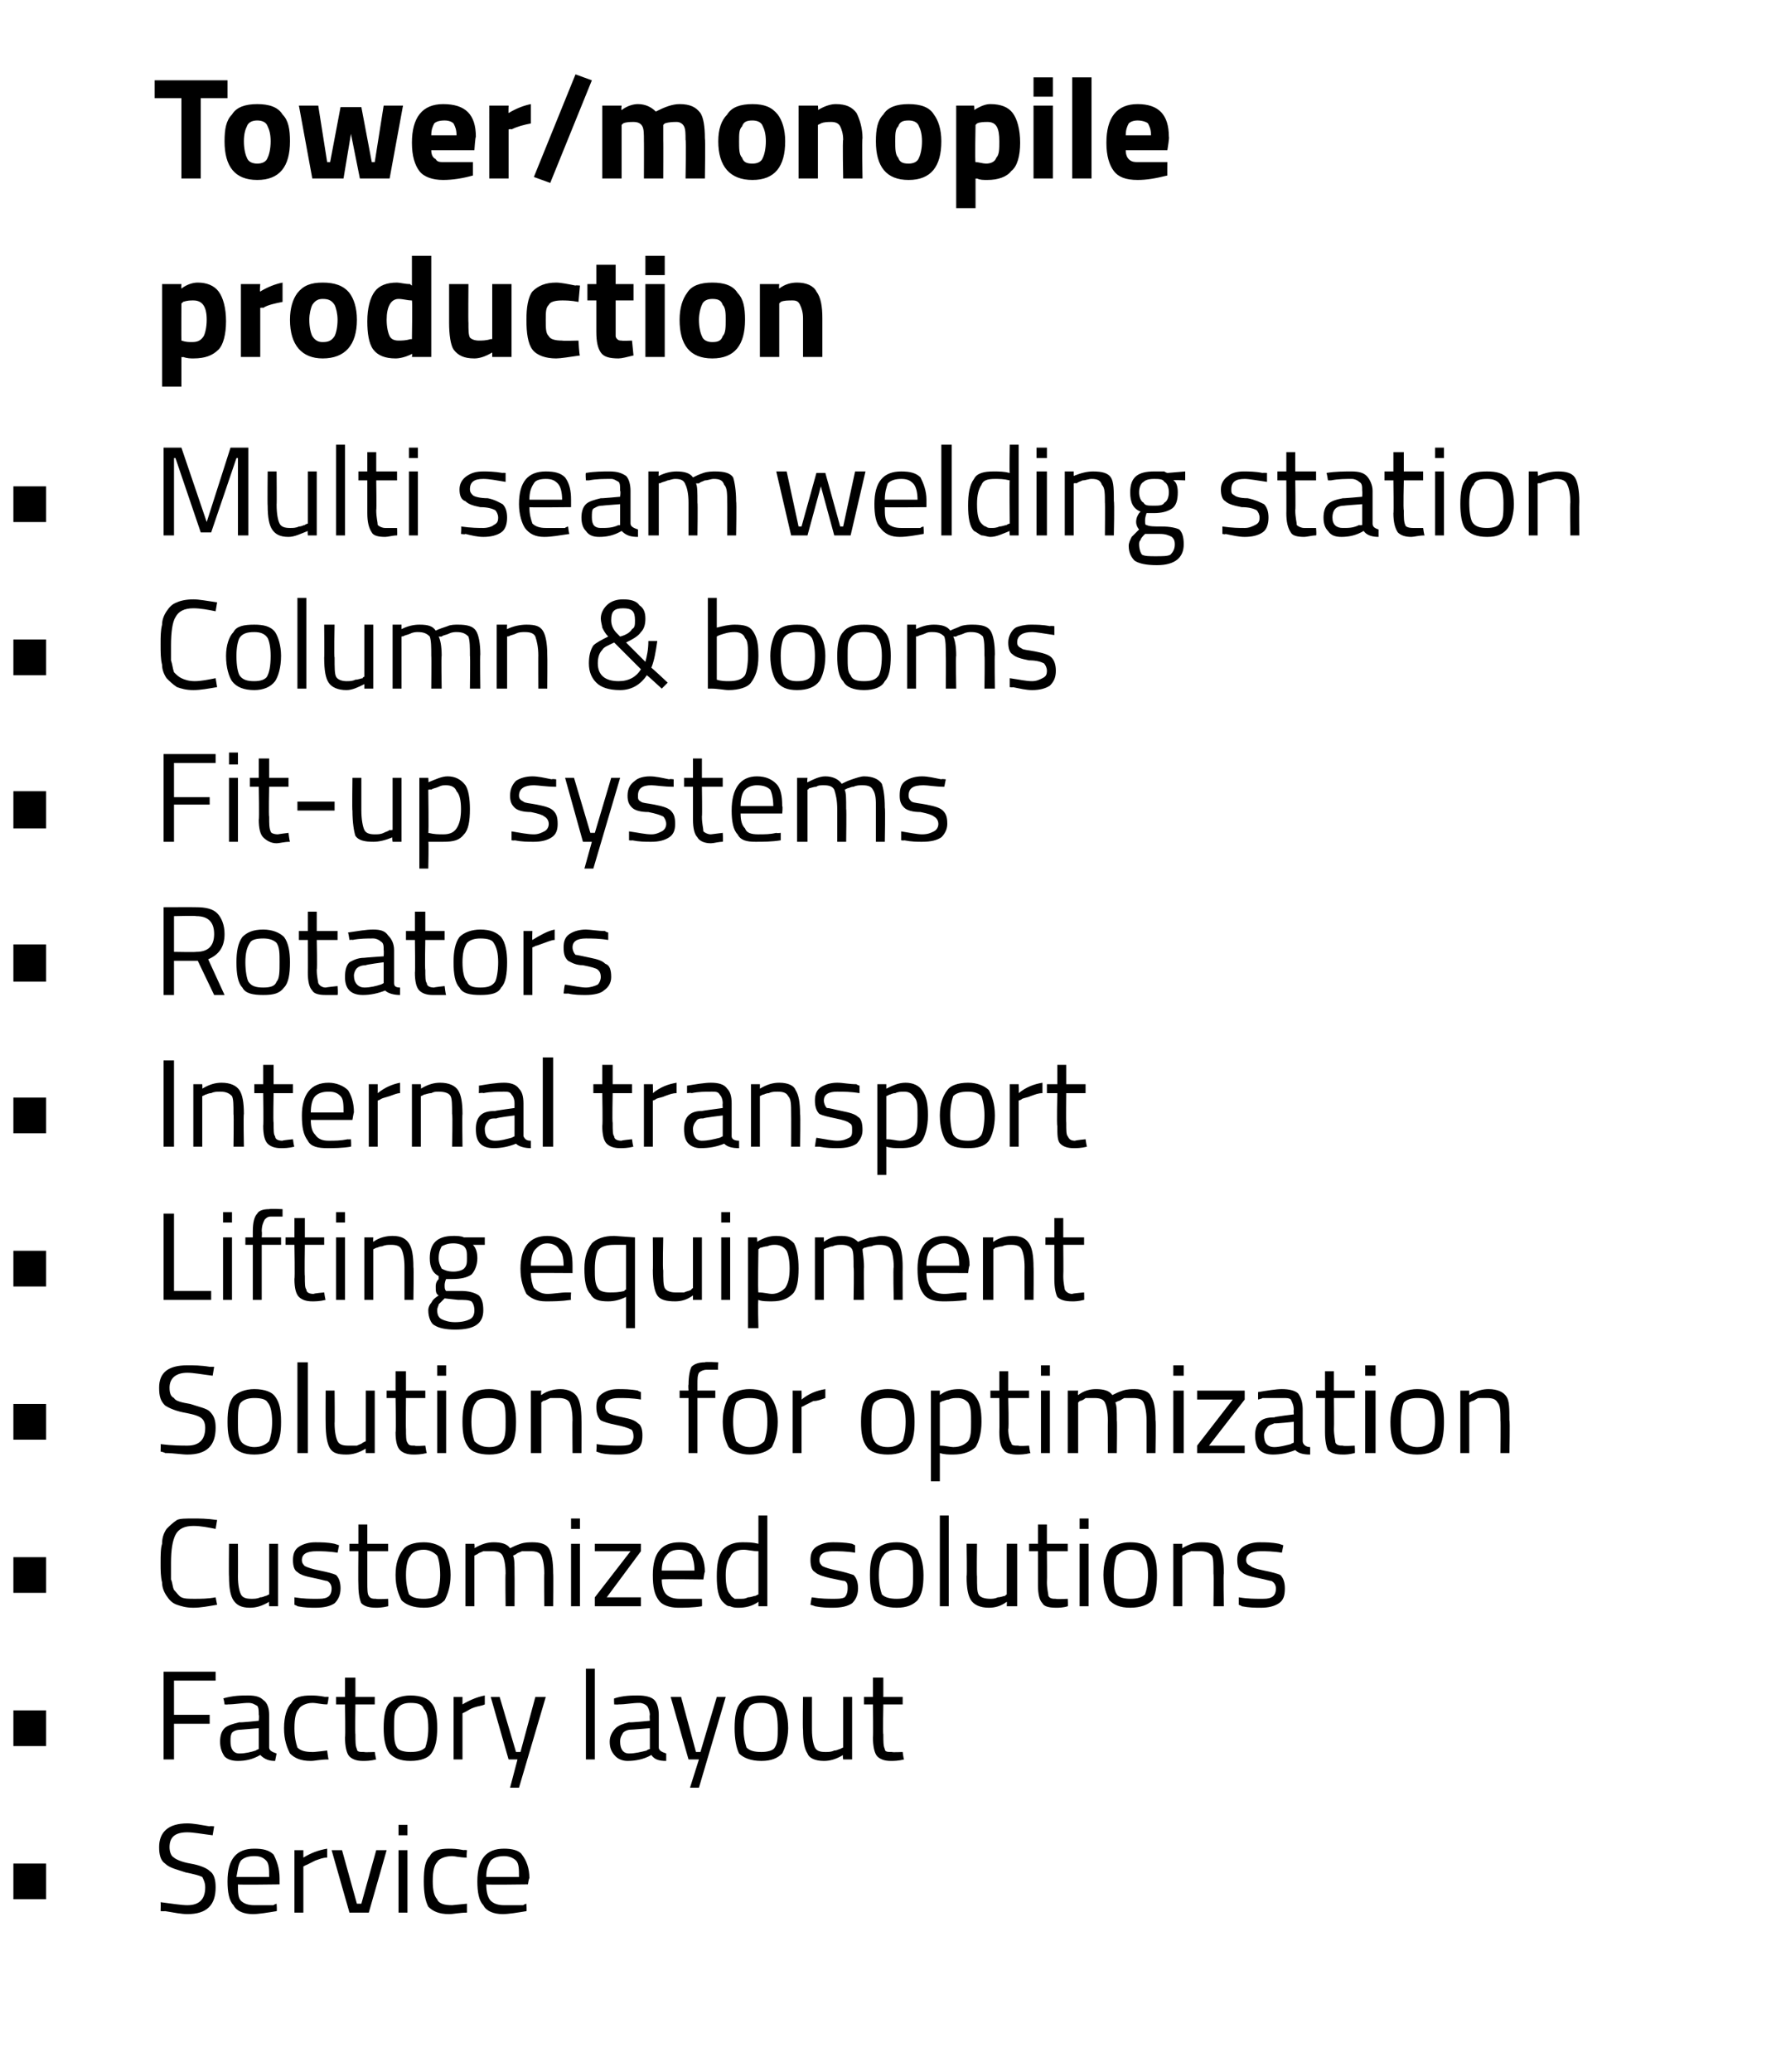 <?xml version="1.0" standalone="no"?><!DOCTYPE svg PUBLIC "-//W3C//DTD SVG 1.1//EN" "http://www.w3.org/Graphics/SVG/1.1/DTD/svg11.dtd"><svg xmlns="http://www.w3.org/2000/svg" version="1.1" width="120.1px" height="139.3px" viewBox="0 -1 120.1 139.3" style="top:-1px"><desc>Tower/monopile production Multi seam welding station Column &amp; booms Fit up systems Rotators Internal transport Lifti...</desc><defs/><g id="Polygon31882"><path d="m.9 126.7v-2.4h2.2v2.4H.9zm13.4-4.3c-.8-.1-1.3-.2-1.7-.2c-.8 0-1.2.3-1.2 1c0 .3.1.6.3.7c.1.1.5.3 1.1.4c.6.1 1.1.3 1.3.5c.3.2.4.6.4 1.1c0 1.2-.6 1.8-1.9 1.8c-.4 0-.9-.1-1.5-.2c-.04.02-.3 0-.3 0c0 0 .02-.56 0-.6c.8.1 1.4.2 1.8.2c.8 0 1.2-.4 1.2-1.2c0-.3-.1-.5-.2-.7c-.2-.1-.6-.2-1.1-.3c-.6-.2-1.1-.3-1.4-.6c-.3-.2-.4-.6-.4-1.1c0-1 .6-1.6 1.9-1.6c.4 0 .9.1 1.5.2c-.03-.04.3 0 .3 0l-.1.6s0-.05 0 0zm4.1 4.7c-.02-.03.2-.1.2-.1c0 0 .04.54 0 .5c-.6.1-1.2.2-1.6.2c-.6 0-1.1-.2-1.3-.6c-.3-.3-.4-.9-.4-1.6c0-1.5.6-2.2 1.8-2.2c.6 0 1 .1 1.3.4c.2.4.4.9.4 1.6v.4s-2.85.04-2.8 0c0 .5 0 .9.2 1.1c.2.2.5.3.9.3h1.3zm-.3-1.9c0-.5 0-.9-.2-1.1c-.2-.2-.4-.3-.8-.3c-.4 0-.7.1-.9.3c-.2.3-.2.6-.3 1.1h2.2zm1.7 2.4v-4.2h.6v.5c.5-.3 1-.5 1.6-.6v.6c-.3 0-.5.1-.8.2l-.6.3c.02-.03-.2.1-.2.1v3.1h-.6zm2.5-4.2h.7l1 3.6h.3l1-3.6h.7l-1.2 4.2h-1.3l-1.2-4.2zm4.5 4.2v-4.2h.6v4.2h-.6zm0-5.2v-.7h.6v.7h-.6zm3.4.9c.2 0 .5 0 1 .1c-.03-.03.2 0 .2 0c0 0-.05.51 0 .5c-.5 0-.8-.1-1-.1c-.5 0-.9.2-1 .4c-.2.2-.3.6-.3 1.3c0 .6.1 1 .3 1.2c.1.3.5.4 1 .4l1-.1v.6c-.5 0-.9.1-1.2.1c-.7 0-1.1-.2-1.4-.5c-.2-.4-.3-.9-.3-1.7c0-.9.1-1.4.4-1.7c.2-.4.7-.5 1.3-.5zm5 3.8c-.04-.03.2-.1.2-.1c0 0 .03.54 0 .5c-.6.1-1.2.2-1.6.2c-.6 0-1.1-.2-1.3-.6c-.3-.3-.4-.9-.4-1.6c0-1.5.6-2.2 1.8-2.2c.5 0 1 .1 1.2.4c.3.4.5.9.5 1.6c-.03-.05-.1.4-.1.4c0 0-2.76.04-2.8 0c0 .5.1.9.3 1.1c.2.2.5.3.9.3h1.3zm-.3-1.9c0-.5 0-.9-.2-1.1c-.2-.2-.5-.3-.8-.3c-.4 0-.7.1-.9.3c-.2.3-.3.6-.3 1.1h2.2z" stroke="none" fill="#000"/></g><g id="Polygon31881"><path d="m.9 116.4V114h2.2v2.4H.9zm10.1.9v-5.9h3.5v.6h-2.8v2.3h2.4v.6h-2.4v2.4h-.7zm7.1-3v2.2c0 .2.2.3.5.4l-.1.5c-.4 0-.7-.1-1-.4c-.5.3-1 .4-1.5.4c-.4 0-.7-.1-.9-.3c-.2-.3-.3-.6-.3-1c0-.4.1-.7.3-.9c.2-.2.6-.3 1-.4c.01.04 1.3-.1 1.3-.1c0 0 .04-.36 0-.4c0-.2 0-.5-.1-.6c-.2-.1-.3-.2-.6-.2c-.4 0-.9.1-1.4.1c.04.02-.2 0-.2 0c0 0-.05-.43-.1-.4c.7-.2 1.2-.2 1.7-.2c.5 0 .8.1 1 .3c.3.2.4.6.4 1zm-2.6 1.8c0 .5.2.8.6.8c.4 0 .8-.1 1.1-.2c.04-.04.2-.1.2-.1v-1.4l-1.2.1c-.3 0-.5.1-.6.2c-.1.2-.1.3-.1.6zm5.4-3.1c.2 0 .5 0 1 .1c-.04-.02.2 0 .2 0c0 0-.06.52-.1.5c-.4 0-.7-.1-1-.1c-.4 0-.8.2-.9.4c-.2.2-.3.6-.3 1.3c0 .6.1 1 .2 1.3c.2.2.5.3 1 .3c.05.02 1-.1 1-.1c0 0 .07.57.1.6c-.6 0-.9.1-1.2.1c-.7 0-1.1-.2-1.4-.5c-.2-.4-.4-.9-.4-1.7c0-.8.2-1.4.5-1.7c.2-.4.7-.5 1.3-.5zm4.3.6h-1.3s-.03 2.04 0 2c0 .5 0 .8.1 1c0 .2.2.2.5.2c-.02.03.7 0 .7 0c0 0 .08.5.1.5c-.4.1-.7.1-.9.1c-.4 0-.7-.1-.9-.3c-.2-.2-.3-.7-.3-1.3c.04.04 0-2.2 0-2.2h-.6v-.5h.6v-1.3h.7v1.3h1.3v.5zm.6 1.6c0-.8.1-1.4.4-1.7c.3-.3.8-.5 1.4-.5c.7 0 1.2.2 1.4.5c.3.3.4.9.4 1.7c0 .7-.1 1.3-.4 1.7c-.2.3-.7.5-1.4.5c-.7 0-1.1-.2-1.4-.5c-.3-.4-.4-1-.4-1.7zm.7 0c0 .6 0 1 .2 1.3c.1.2.5.3.9.3c.5 0 .8-.1 1-.3c.1-.3.2-.7.2-1.3c0-.7-.1-1.1-.3-1.3c-.1-.3-.4-.4-.9-.4c-.4 0-.7.1-.9.4c-.2.2-.2.6-.2 1.3zm4 2.1v-4.2h.6v.5c.5-.3 1-.5 1.5-.6v.6c-.2.1-.4.1-.7.2c-.3.1-.4.2-.6.3l-.2.1v3.1h-.6zm2.5-4.2h.6l1.1 3.7h.3l1-3.7h.7l-1.8 6.1h-.6l.5-1.9h-.6l-1.2-4.2zm6.4 4.2v-6.1h.6v6.1h-.6zm4.9-3v2.2c0 .2.2.3.5.4v.5c-.5 0-.8-.1-1-.4c-.5.3-1.1.4-1.6.4c-.3 0-.6-.1-.8-.3c-.3-.3-.4-.6-.4-1c0-.4.2-.7.4-.9c.2-.2.5-.3.9-.4c.04.04 1.4-.1 1.4-.1c0 0-.03-.36 0-.4c0-.2-.1-.5-.2-.6c-.1-.1-.3-.2-.5-.2c-.5 0-.9.1-1.4.1c-.03.02-.3 0-.3 0c0 0-.02-.43 0-.4c.6-.2 1.2-.2 1.6-.2c.5 0 .9.1 1.1.3c.2.2.3.6.3 1zm-2.6 1.8c0 .5.2.8.6.8c.4 0 .8-.1 1.2-.2c-.02-.04.2-.1.2-.1v-1.4s-1.28.11-1.3.1c-.2 0-.4.1-.5.2c-.1.2-.2.3-.2.6zm3.4-3h.7l1 3.7h.3l1.1-3.7h.6l-1.8 6.1h-.6l.6-1.9h-.7l-1.2-4.2zm4.3 2.1c0-.8.1-1.4.4-1.7c.2-.3.7-.5 1.4-.5c.6 0 1.1.2 1.4.5c.2.3.4.9.4 1.7c0 .7-.2 1.3-.4 1.7c-.3.3-.7.5-1.4.5c-.7 0-1.2-.2-1.5-.5c-.2-.4-.3-1-.3-1.7zm.6 0c0 .6.1 1 .2 1.3c.2.2.5.3 1 .3c.4 0 .8-.1.9-.3c.2-.3.2-.7.2-1.3c0-.7-.1-1.1-.2-1.3c-.2-.3-.5-.4-.9-.4c-.5 0-.8.1-.9.4c-.2.2-.3.6-.3 1.3zm6.7-2.1h.6v4.2h-.6s-.05-.3 0-.3c-.5.3-.9.4-1.3.4c-.6 0-1-.2-1.1-.5c-.2-.3-.3-.8-.3-1.6c-.03-.02 0-2.2 0-2.2h.6v2.2c0 .6.1 1 .2 1.2c.1.2.3.3.7.3c.2 0 .4 0 .6-.1c.2 0 .3-.1.4-.1c0-.02.2-.1.2-.1v-3.4zm4 .5h-1.3s-.04 2.04 0 2c0 .5 0 .8.1 1c0 .2.2.2.5.2c-.03.03.7 0 .7 0c0 0 .06.5.1.5c-.4.1-.7.1-.9.1c-.4 0-.7-.1-.9-.3c-.2-.2-.3-.7-.3-1.3c.03.04 0-2.2 0-2.2h-.6v-.5h.6v-1.3h.7v1.3h1.3v.5z" stroke="none" fill="#000"/></g><g id="Polygon31880"><path d="m.9 106.1v-2.4h2.2v2.4H.9zm13.7.8c-.6.1-1.1.2-1.6.2c-.5 0-.8-.1-1.1-.2c-.3-.1-.5-.3-.7-.6c-.2-.3-.3-.6-.3-.9c-.1-.4-.1-.8-.1-1.3c0-.5 0-1 .1-1.3c0-.4.1-.7.3-1c.2-.2.4-.4.7-.6c.2-.1.6-.1 1.1-.1c.4 0 .9 0 1.6.1l-.1.6c-.5-.1-1-.2-1.5-.2c-.6 0-1 .2-1.2.6c-.2.4-.3 1-.3 1.9v1.1c.1.2.1.5.2.7c.2.2.3.4.5.5c.2.1.5.1.9.1c.4 0 .9 0 1.4-.1l.1.5zm3.5-4.1h.6v4.2h-.6s-.03-.29 0-.3c-.5.3-.9.4-1.3.4c-.6 0-.9-.2-1.1-.5c-.2-.3-.3-.8-.3-1.6c-.02-.01 0-2.2 0-2.2h.6s.01 2.18 0 2.2c0 .6.1 1 .2 1.2c.1.2.3.3.7.3c.2 0 .4 0 .6-.1c.2 0 .3-.1.4-.1l.2-.1v-3.4zm4.6.6c-.6-.1-1.1-.1-1.4-.1c-.7 0-1 .2-1 .6c0 .2.1.3.2.4c.2.1.5.2 1 .3c.5.1.9.2 1.1.3c.2.2.3.5.3.9c0 .5-.2.8-.4 1c-.3.2-.7.3-1.3.3c-.3 0-.7 0-1.2-.1c.01-.02-.2-.1-.2-.1v-.5c.6.1 1.1.1 1.4.1c.4 0 .6 0 .8-.1c.2-.1.3-.3.3-.6c0-.2-.1-.4-.3-.5c-.1 0-.4-.1-.9-.2c-.5-.1-.9-.2-1.1-.4c-.2-.1-.3-.4-.3-.8c0-.4.1-.7.4-.9c.3-.2.7-.3 1.1-.3c.4 0 .8 0 1.3.1l.3.1l-.1.5s.03-.01 0 0zm3.4-.1h-1.4v2.1c0 .4 0 .8.1.9c.1.2.3.2.5.2c.02.04.8 0 .8 0c0 0 .02.51 0 .5c-.4.1-.7.1-.8.1c-.5 0-.8-.1-1-.3c-.1-.2-.2-.6-.2-1.2c-.02-.05 0-2.3 0-2.3h-.6v-.5h.6v-1.3h.6v1.3h1.4v.5zm.5 1.6c0-.8.2-1.3.5-1.7c.2-.3.7-.5 1.4-.5c.6 0 1.1.2 1.4.5c.2.4.4.9.4 1.7c0 .8-.2 1.3-.4 1.7c-.3.3-.7.5-1.4.5c-.7 0-1.2-.2-1.5-.5c-.2-.4-.4-.9-.4-1.7zm.7 0c0 .6.1 1 .2 1.3c.2.2.5.3 1 .3c.4 0 .8-.1.9-.3c.1-.3.2-.7.2-1.3c0-.6-.1-1.1-.2-1.3c-.2-.2-.5-.4-.9-.4c-.5 0-.8.2-.9.4c-.2.2-.3.7-.3 1.3zm4.6 2.1h-.6v-4.2h.6s.04.27 0 .3c.5-.3.9-.4 1.3-.4c.5 0 .9.1 1.1.4c.2-.1.4-.2.7-.3c.3-.1.6-.1.8-.1c.5 0 .9.1 1.1.4c.2.3.3.9.3 1.7c.02-.03 0 2.2 0 2.2h-.6s-.02-2.21 0-2.2c0-.6-.1-1-.2-1.2c-.1-.2-.3-.3-.7-.3h-.6c-.2.1-.3.1-.4.2l-.2.1c.1.2.1.6.1 1.2c.01.01 0 2.2 0 2.2h-.6s-.03-2.17 0-2.2c0-.6-.1-1-.2-1.2c-.1-.2-.3-.3-.7-.3h-.6c-.2.1-.3.1-.4.2c-.01-.01-.2.1-.2.1v3.4zm6.5 0v-4.2h.6v4.2h-.6zm0-5.2v-.7h.6v.7h-.6zm1.6 1.5v-.5h3.1v.5l-2.3 3.1h2.3v.6H40v-.6l2.4-3.1H40zm7 3.2h.2s.02.46 0 .5c-.6.1-1.2.1-1.6.1c-.6 0-1.1-.2-1.3-.5c-.3-.4-.4-.9-.4-1.7c0-1.5.6-2.2 1.8-2.2c.5 0 1 .1 1.2.5c.3.3.5.8.5 1.5c-.03-.03-.1.5-.1.5c0 0-2.76-.04-2.8 0c0 .4.1.8.3 1c.2.2.5.3.9.3h1.3zm-.3-1.9c0-.5-.1-.8-.2-1.1c-.2-.2-.5-.3-.8-.3c-.4 0-.7.1-.9.4c-.2.2-.3.6-.3 1h2.2zm4.9-3.7v6.1h-.6v-.3c-.4.3-.9.4-1.3.4c-.2 0-.4 0-.6-.1c-.2 0-.3-.1-.5-.3c-.3-.3-.4-.9-.4-1.7c0-.8.1-1.4.4-1.8c.3-.3.7-.5 1.3-.5c.4 0 .7 0 1.1.1v-1.9h.6zm-2.5 5.3c.1.2.2.2.3.3h.4c.2 0 .3 0 .5-.1c.2 0 .4-.1.5-.1l.2-.1v-2.9c-.4 0-.7-.1-1-.1c-.5 0-.8.2-.9.5c-.2.2-.3.7-.3 1.2c0 .7.1 1.1.3 1.3zm8.4-2.8c-.6-.1-1.1-.1-1.5-.1c-.6 0-.9.2-.9.6c0 .2.1.3.2.4c.2.1.5.2 1 .3c.5.1.8.2 1.1.3c.2.2.3.5.3.9c0 .5-.2.8-.4 1c-.3.2-.7.3-1.3.3c-.3 0-.7 0-1.2-.1c-.01-.02-.3-.1-.3-.1c0 0 .07-.52.1-.5c.6.1 1.1.1 1.4.1c.4 0 .6 0 .8-.1c.1-.1.2-.3.2-.6c0-.2 0-.4-.2-.5c-.1 0-.5-.1-1-.2c-.4-.1-.8-.2-1-.4c-.2-.1-.3-.4-.3-.8c0-.4.1-.7.4-.9c.3-.2.7-.3 1.1-.3c.3 0 .8 0 1.3.1l.2.1v.5s.02-.01 0 0zm1 1.5c0-.8.1-1.3.4-1.7c.3-.3.7-.5 1.4-.5c.6 0 1.1.2 1.4.5c.2.4.4.9.4 1.7c0 .8-.1 1.3-.4 1.7c-.3.3-.7.5-1.4.5c-.7 0-1.2-.2-1.5-.5c-.2-.4-.3-.9-.3-1.7zm.6 0c0 .6.1 1 .2 1.3c.2.2.5.3 1 .3c.5 0 .8-.1.9-.3c.2-.3.2-.7.2-1.3c0-.6 0-1.1-.2-1.3c-.2-.2-.5-.4-.9-.4c-.5 0-.8.2-.9.4c-.2.2-.3.7-.3 1.3zm4.1 2.1v-6.1h.6v6.1h-.6zm4.5-4.2h.7v4.2h-.7s.02-.29 0-.3c-.4.3-.8.4-1.2.4c-.6 0-1-.2-1.2-.5c-.2-.3-.3-.8-.3-1.6c.04-.01 0-2.2 0-2.2h.7s-.03 2.18 0 2.2c0 .6 0 1 .1 1.2c.1.2.4.3.8.3c.1 0 .3 0 .5-.1c.2 0 .4-.1.5-.1c-.03-.01.1-.1.1-.1v-3.4zm4.1.5h-1.4s.02 2.05 0 2.1c0 .4.1.8.1.9c.1.2.3.2.5.2c.03.04.8 0 .8 0c0 0 .03.51 0 .5c-.3.1-.6.1-.8.1c-.5 0-.8-.1-.9-.3c-.2-.2-.3-.6-.3-1.2v-2.3h-.6v-.5h.6v-1.3h.6v1.3h1.4v.5zm.8 3.7v-4.2h.6v4.2h-.6zm0-5.2v-.7h.6v.7h-.6zm1.6 3.1c0-.8.2-1.3.4-1.7c.3-.3.8-.5 1.4-.5c.7 0 1.2.2 1.4.5c.3.4.4.9.4 1.7c0 .8-.1 1.3-.3 1.7c-.3.3-.8.5-1.5.5c-.7 0-1.1-.2-1.4-.5c-.2-.4-.4-.9-.4-1.7zm.7 0c0 .6 0 1 .2 1.3c.1.2.5.3.9.3c.5 0 .8-.1 1-.3c.1-.3.2-.7.2-1.3c0-.6-.1-1.1-.3-1.3c-.1-.2-.4-.4-.9-.4c-.4 0-.7.2-.9.4c-.1.2-.2.7-.2 1.3zm4.6 2.1h-.6v-4.2h.6v.3c.5-.3.9-.4 1.3-.4c.6 0 1 .1 1.2.4c.2.4.3.9.3 1.7c-.05-.03 0 2.2 0 2.2h-.7s.03-2.21 0-2.2c0-.6 0-1-.1-1.2c-.2-.2-.4-.3-.8-.3h-.6c-.2.1-.3.1-.4.2c-.02-.01-.2.1-.2.1v3.4zm6.7-3.6c-.6-.1-1.1-.1-1.4-.1c-.7 0-1 .2-1 .6c0 .2.1.3.3.4c.1.1.4.2.9.3c.5.1.9.2 1.1.3c.2.2.3.5.3.9c0 .5-.1.8-.4 1c-.3.2-.7.3-1.2.3c-.4 0-.8 0-1.3-.1c.02-.02-.2-.1-.2-.1v-.5c.6.1 1.1.1 1.5.1c.3 0 .5 0 .7-.1c.2-.1.3-.3.3-.6c0-.2-.1-.4-.3-.5c-.1 0-.4-.1-.9-.2c-.5-.1-.9-.2-1.1-.4c-.2-.1-.3-.4-.3-.8c0-.4.1-.7.4-.9c.3-.2.7-.3 1.1-.3c.4 0 .8 0 1.3.1l.3.1l-.1.5s.04-.01 0 0z" stroke="none" fill="#000"/></g><g id="Polygon31879"><path d="m.9 95.8v-2.4h2.2v2.4H.9zm13.4-4.3c-.8-.1-1.3-.2-1.7-.2c-.8 0-1.2.4-1.2 1c0 .4.1.6.3.7c.1.2.5.3 1.1.4c.6.2 1.1.3 1.3.5c.3.3.4.6.4 1.1c0 1.2-.6 1.8-1.9 1.8c-.4 0-.9-.1-1.5-.1c-.04-.05-.3-.1-.3-.1c0 0 .02-.53 0-.5c.8.1 1.4.1 1.8.1c.8 0 1.2-.4 1.2-1.2c0-.3-.1-.5-.2-.6c-.2-.2-.6-.3-1.1-.4c-.6-.1-1.1-.3-1.4-.5c-.3-.3-.4-.6-.4-1.2c0-1 .6-1.5 1.9-1.5c.4 0 .9 0 1.5.1h.3l-.1.6s0-.02 0 0zm1 3.1c0-.8.1-1.3.4-1.7c.3-.3.8-.5 1.4-.5c.7 0 1.2.2 1.4.5c.3.4.4.9.4 1.7c0 .8-.1 1.3-.4 1.7c-.2.3-.7.5-1.4.5c-.7 0-1.1-.2-1.4-.5c-.3-.4-.4-.9-.4-1.7zm.7 0c0 .6 0 1 .2 1.3c.1.2.5.4.9.4c.5 0 .8-.2 1-.4c.1-.3.2-.7.2-1.3c0-.6-.1-1.1-.3-1.3c-.1-.2-.4-.3-.9-.3c-.4 0-.7.1-.9.3c-.2.2-.2.7-.2 1.3zm4 2.1v-6.1h.7v6.1h-.7zm4.6-4.2h.6v4.2h-.6s-.03-.27 0-.3c-.5.3-.9.4-1.3.4c-.6 0-.9-.1-1.1-.4c-.2-.3-.3-.9-.3-1.7c-.01 0 0-2.2 0-2.2h.6s.02 2.19 0 2.2c0 .6.1 1 .2 1.2c.1.2.3.3.7.3h.6c.2-.1.3-.1.4-.2l.2-.1v-3.4zm4 .5h-1.3s-.02 2.06 0 2.1c0 .4 0 .8.1.9c.1.2.2.2.5.2c-.01.05.7 0 .7 0c0 0 .08.52.1.5c-.4.1-.7.1-.9.1c-.4 0-.7-.1-.9-.3c-.2-.2-.3-.6-.3-1.2c.05-.04 0-2.3 0-2.3h-.6v-.5h.6v-1.3h.7v1.3h1.3v.5zm.8 3.7v-4.2h.6v4.2h-.6zm0-5.2v-.7h.6v.7h-.6zm1.7 3.1c0-.8.1-1.3.4-1.7c.3-.3.7-.5 1.4-.5c.6 0 1.1.2 1.4.5c.3.4.4.9.4 1.7c0 .8-.1 1.3-.4 1.7c-.3.3-.7.5-1.4.5c-.7 0-1.2-.2-1.4-.5c-.3-.4-.4-.9-.4-1.7zm.6 0c0 .6.1 1 .2 1.3c.2.2.5.4 1 .4c.5 0 .8-.2.9-.4c.2-.3.2-.7.2-1.3c0-.6 0-1.1-.2-1.3c-.2-.2-.5-.3-.9-.3c-.5 0-.8.1-.9.3c-.2.2-.3.7-.3 1.3zm4.7 2.1h-.7v-4.2h.7s-.04.28 0 .3c.4-.3.9-.4 1.3-.4c.5 0 .9.2 1.1.5c.2.3.3.8.3 1.6c.01-.02 0 2.2 0 2.2h-.6s-.02-2.2 0-2.2c0-.6-.1-1-.2-1.2c-.1-.2-.4-.3-.7-.3h-.6c-.2.1-.4.2-.5.2c.03.01-.1.1-.1.1v3.4zm6.7-3.6c-.6-.1-1.1-.1-1.5-.1c-.6 0-.9.2-.9.6c0 .2.1.3.2.4c.1.1.5.2 1 .3c.5.1.8.2 1 .4c.2.1.3.4.3.8c0 .5-.1.8-.4 1c-.3.2-.7.3-1.2.3c-.3 0-.8 0-1.2-.1l-.3-.1s.05-.51 0-.5c.7.1 1.2.1 1.5.1c.3 0 .6 0 .8-.1c.1-.1.2-.3.2-.5c0-.3-.1-.5-.2-.5c-.2-.1-.5-.2-1-.3c-.5-.1-.8-.2-1-.3c-.2-.2-.3-.5-.3-.9c0-.4.1-.7.4-.9c.3-.2.6-.3 1.1-.3c.3 0 .8 0 1.3.1c-.02.02.2.1.2.1v.5zm3.8-.1v3.7h-.6V93h-.6v-.5h.6s-.03-.4 0-.4c0-.6.1-1 .2-1.2c.2-.2.5-.3.9-.3c.01-.05.9 0 .9 0c0 0-.04.54 0 .5h-.8c-.2 0-.4.1-.5.2c-.1.2-.1.4-.1.8v.4h1.2v.5h-1.2zm1.7 1.6c0-.8.2-1.3.4-1.7c.3-.3.8-.5 1.4-.5c.7 0 1.2.2 1.4.5c.3.4.5.9.5 1.7c0 .8-.2 1.3-.4 1.7c-.3.3-.8.5-1.5.5c-.6 0-1.1-.2-1.4-.5c-.2-.4-.4-.9-.4-1.7zm.7 0c0 .6.1 1 .2 1.3c.2.2.5.4.9.4c.5 0 .8-.2 1-.4c.1-.3.2-.7.2-1.3c0-.6-.1-1.1-.2-1.3c-.2-.2-.5-.3-1-.3c-.4 0-.7.1-.9.3c-.1.2-.2.7-.2 1.3zm4 2.1v-4.2h.6s.02.56 0 .6c.5-.4 1-.6 1.6-.7v.6c-.3.1-.5.2-.8.2l-.6.3c.04 0-.2.1-.2.1v3.1h-.6zm4.6-2.1c0-.8.1-1.3.4-1.7c.3-.3.8-.5 1.4-.5c.7 0 1.1.2 1.4.5c.3.4.4.9.4 1.7c0 .8-.1 1.3-.4 1.7c-.2.3-.7.5-1.4.5c-.7 0-1.2-.2-1.4-.5c-.3-.4-.4-.9-.4-1.7zm.7 0c0 .6 0 1 .2 1.3c.1.2.4.4.9.4c.5 0 .8-.2 1-.4c.1-.3.2-.7.2-1.3c0-.6-.1-1.1-.3-1.3c-.1-.2-.4-.3-.9-.3c-.4 0-.7.1-.9.3c-.2.2-.2.7-.2 1.3zm4 4v-6.1h.6v.3c.4-.3.8-.4 1.3-.4c.5 0 .9.2 1.1.5c.3.4.4.9.4 1.7c0 .8-.2 1.4-.4 1.7c-.3.3-.8.5-1.5.5c-.3 0-.6 0-.9-.1v1.9h-.6zm1.8-5.6c-.2 0-.4 0-.6.1c-.2 0-.3.1-.4.1l-.2.1v2.9c.4 0 .7.1.9.1c.5 0 .8-.2 1-.4c.2-.3.2-.7.2-1.3c0-.6 0-1-.2-1.3c-.2-.2-.4-.3-.7-.3zm4.8 0h-1.4s.05 2.06 0 2.1c0 .4.1.8.2.9c0 .2.2.2.5.2c-.04.05.7 0 .7 0c0 0 .06.52.1.5c-.4.1-.7.1-.9.1c-.4 0-.8-.1-.9-.3c-.2-.2-.3-.6-.3-1.2c.02-.04 0-2.3 0-2.3h-.6v-.5h.6v-1.3h.6v1.3h1.4v.5zm.8 3.7v-4.2h.6v4.2h-.6zm0-5.2v-.7h.6v.7h-.6zm2.5 5.2h-.7v-4.2h.7s-.04.28 0 .3c.4-.3.8-.4 1.2-.4c.5 0 .9.1 1.1.4c.2-.1.4-.2.7-.3c.3-.1.6-.1.8-.1c.6 0 1 .2 1.1.5c.2.3.3.8.3 1.6c.04-.02 0 2.2 0 2.2h-.6v-2.2c0-.6-.1-1-.2-1.2c-.1-.2-.3-.3-.7-.3h-.6c-.2.1-.3.2-.4.2l-.2.1c.1.2.1.6.1 1.2c.03.02 0 2.2 0 2.2h-.6s-.01-2.16 0-2.2c0-.6-.1-1-.2-1.2c-.1-.2-.3-.3-.7-.3h-.6c-.1.1-.3.2-.4.2c.01.01-.1.1-.1.1v3.4zm6.4 0v-4.2h.7v4.2h-.7zm0-5.2v-.7h.7v.7h-.7zm1.6 1.6v-.6h3.2v.6l-2.4 3.1h2.4v.5h-3.2v-.5l2.4-3.1h-2.4zm7.1.7v2.1c0 .2.2.4.5.4v.5c-.5 0-.8-.1-1-.3c-.5.2-1 .3-1.5.3c-.4 0-.7-.1-.9-.3c-.2-.2-.3-.6-.3-1c0-.4.1-.7.3-.9c.2-.2.5-.3 1-.3c-.05-.04 1.3-.2 1.3-.2c0 0-.02-.34 0-.3c0-.3-.1-.5-.2-.7c-.1-.1-.3-.1-.5-.1h-1.4c-.02.04-.3.1-.3.1v-.5c.6-.1 1.2-.2 1.6-.2c.5 0 .9.1 1.1.3c.2.3.3.6.3 1.1zM85 95.5c0 .5.2.8.7.8c.3 0 .7-.1 1.1-.2c-.01-.02.2-.1.2-.1v-1.4s-1.27.13-1.3.1c-.2.1-.4.1-.5.3c-.1.1-.2.3-.2.5zm6.1-2.5h-1.4s.02 2.06 0 2.1c0 .4.1.8.1.9c.1.2.3.2.5.2c.03.05.8 0 .8 0c0 0 .03.52 0 .5c-.4.1-.6.1-.8.1c-.5 0-.8-.1-1-.3c-.1-.2-.2-.6-.2-1.2V93h-.6v-.5h.6v-1.3h.6v1.3h1.4v.5zm.7 3.7v-4.2h.7v4.2h-.7zm0-5.2v-.7h.7v.7h-.7zm1.7 3.1c0-.8.2-1.3.4-1.7c.3-.3.8-.5 1.4-.5c.7 0 1.2.2 1.4.5c.3.4.4.9.4 1.7c0 .8-.1 1.3-.3 1.7c-.3.3-.8.5-1.5.5c-.7 0-1.1-.2-1.4-.5c-.3-.4-.4-.9-.4-1.7zm.7 0c0 .6 0 1 .2 1.3c.1.2.5.4.9.4c.5 0 .8-.2 1-.4c.1-.3.2-.7.2-1.3c0-.6-.1-1.1-.3-1.3c-.1-.2-.4-.3-.9-.3c-.4 0-.7.1-.9.3c-.1.2-.2.7-.2 1.3zm4.6 2.1h-.6v-4.2h.6v.3c.5-.3.9-.4 1.3-.4c.6 0 1 .2 1.2.5c.2.3.2.8.2 1.6c.05-.02 0 2.2 0 2.2h-.6s.02-2.2 0-2.2c0-.6 0-1-.2-1.2c-.1-.2-.3-.3-.7-.3h-.6c-.2.1-.3.2-.4.2l-.2.1v3.4z" stroke="none" fill="#000"/></g><g id="Polygon31878"><path d="m.9 85.5v-2.4h2.2v2.4H.9zm13.3.9H11v-5.8h.7v5.2h2.5v.6zm.8 0v-4.2h.6v4.2h-.6zm0-5.2v-.7h.6v.7h-.6zm2.6 1.5v3.7h-.6v-3.7h-.5v-.5h.5v-.4c0-.6.1-1 .3-1.2c.1-.2.4-.3.8-.3c.04-.04.9 0 .9 0v.5h-.8c-.2 0-.3.1-.4.2c-.1.2-.2.4-.2.8c.03.02 0 .4 0 .4h1.3v.5h-1.3zm4.2 0h-1.3s-.03 2.07 0 2.1c0 .5 0 .8.1.9c0 .2.2.3.5.3c-.02-.04.7-.1.7-.1c0 0 .08.53.1.5c-.4.1-.7.1-.9.1c-.4 0-.7-.1-.9-.3c-.2-.2-.3-.6-.3-1.2c.04-.03 0-2.3 0-2.3h-.6v-.5h.6v-1.3h.7v1.3h1.3v.5zm.8 3.7v-4.2h.6v4.2h-.6zm0-5.2v-.7h.6v.7h-.6zm2.5 5.2h-.6v-4.2h.6s-.02.29 0 .3c.4-.3.9-.4 1.3-.4c.6 0 .9.2 1.1.5c.2.3.3.8.3 1.6c.03-.01 0 2.2 0 2.2h-.6v-2.2c0-.6-.1-1-.2-1.2c-.1-.2-.3-.3-.7-.3c-.2 0-.4 0-.6.1c-.2 0-.3.1-.4.1l-.2.1v3.4zm7.4.7c0 .9-.6 1.3-1.9 1.3c-.6 0-1.1-.1-1.4-.3c-.2-.1-.4-.5-.4-1c0-.2.1-.4.2-.5c.1-.2.2-.3.5-.5c-.2-.1-.2-.3-.2-.6c0-.1 0-.3.2-.5v-.2c-.4-.2-.6-.6-.6-1.2c0-1 .5-1.5 1.6-1.5c.2 0 .5 0 .7.1h1.4v.5h-.8c.2.2.3.5.3.9c0 .5-.2.9-.4 1.1c-.3.2-.7.3-1.3.3h-.4c-.1.2-.1.4-.1.4c0 .2 0 .3.1.4h1c.5 0 .9.1 1.2.3c.2.2.3.5.3 1zm-3.1 0c0 .3.1.5.3.6c.2.1.5.2.9.2c.5 0 .8-.1 1-.2c.2-.1.3-.3.3-.6c0-.3-.1-.5-.2-.6c-.2-.1-.5-.1-.9-.1l-.9-.1l-.4.4c0 .1-.1.2-.1.4zm.1-3.5c0 .3.1.5.2.7c.2.1.4.2.8.2c.3 0 .6-.1.7-.2c.2-.2.2-.4.2-.7c0-.4 0-.6-.2-.8c-.1-.1-.4-.2-.7-.2c-.4 0-.6.1-.8.2c-.1.2-.2.4-.2.8zm8.6 2.3h.3s-.03.48 0 .5c-.7.1-1.2.1-1.7.1c-.6 0-1-.2-1.3-.5c-.2-.4-.4-.9-.4-1.7c0-1.4.6-2.2 1.8-2.2c.6 0 1 .2 1.3.5c.3.3.4.8.4 1.5v.5s-2.82-.02-2.8 0c0 .4.1.8.2 1c.2.2.5.4.9.4c.4 0 .9-.1 1.3-.1zm-.2-1.8c0-.6-.1-.9-.3-1.1c-.1-.2-.4-.4-.8-.4c-.4 0-.6.2-.8.4c-.2.2-.3.6-.3 1.1h2.2zm4.2 2.1c-.4.2-.8.3-1.2.3c-.6 0-1-.1-1.2-.5c-.3-.3-.4-.9-.4-1.7c0-.8.2-1.3.5-1.7c.3-.3.8-.5 1.5-.5l1.4.1v6.1h-.6v-2.1s0 .04 0 0zm0-3.5h-.8c-.5 0-.9.1-1.1.4c-.1.2-.2.6-.2 1.2c0 .6 0 1 .2 1.3c.1.2.4.3.8.3c.3 0 .6 0 1-.1c-.05-.04.1-.1.1-.1v-3s0 .01 0 0zm4.5-.5h.6v4.2h-.6v-.3c-.4.3-.8.4-1.2.4c-.6 0-1-.1-1.2-.4c-.2-.3-.3-.9-.3-1.7c.02.01 0-2.2 0-2.2h.7s-.05 2.2 0 2.2c0 .6 0 1 .1 1.2c.1.2.4.3.7.3h.6c.2-.1.4-.1.5-.2c-.05.01.1-.1.1-.1v-3.4zm1.9 4.2v-4.2h.6v4.2h-.6zm0-5.2v-.7h.6v.7h-.6zm1.8 7.1v-6.1h.6s.04.3 0 .3c.5-.3.9-.4 1.3-.4c.6 0 .9.2 1.2.5c.2.4.3.9.3 1.7c0 .8-.1 1.4-.4 1.7c-.3.3-.7.5-1.4.5c-.3 0-.7 0-.9-.1c-.05.02 0 1.9 0 1.9h-.7zm1.8-5.6c-.1 0-.3 0-.5.1c-.2 0-.4.1-.5.1c.01.03-.1.1-.1.1c0 0-.05 2.87 0 2.9c.4 0 .7.1.9.1c.4 0 .7-.2.9-.4c.2-.3.3-.7.3-1.3c0-.6-.1-1-.2-1.2c-.2-.3-.5-.4-.8-.4zm3.3 3.7h-.6v-4.2h.6v.3c.4-.3.8-.4 1.2-.4c.6 0 .9.2 1.1.4c.2-.1.5-.2.8-.3c.3 0 .5-.1.8-.1c.5 0 .9.2 1.1.5c.2.3.3.8.3 1.6c-.01-.01 0 2.2 0 2.2h-.6s-.05-2.19 0-2.2c0-.6-.1-1-.2-1.2c-.1-.2-.4-.3-.7-.3c-.2 0-.4 0-.6.1c-.2 0-.4.1-.5.1l-.1.1c0 .2.1.6.1 1.2c-.02.03 0 2.2 0 2.2h-.7s.04-2.15 0-2.2c0-.6 0-1-.1-1.2c-.1-.2-.4-.3-.7-.3c-.2 0-.4 0-.6.1c-.2 0-.3.1-.4.1l-.2.1v3.4zm9.3-.5h.3v.5c-.6.1-1.2.1-1.6.1c-.7 0-1.1-.2-1.3-.5c-.3-.4-.4-.9-.4-1.7c0-1.4.6-2.2 1.8-2.2c.5 0 .9.2 1.2.5c.3.3.5.8.5 1.5c-.05-.01-.1.5-.1.5c0 0-2.78-.02-2.8 0c0 .4.1.8.3 1c.1.2.4.4.9.4c.4 0 .8-.1 1.2-.1zm-.2-1.8c0-.6-.1-.9-.2-1.1c-.2-.2-.5-.4-.8-.4c-.4 0-.7.2-.9.4c-.2.2-.3.6-.3 1.1h2.2zm2.3 2.3h-.7v-4.2h.7s-.03.29 0 .3c.4-.3.9-.4 1.3-.4c.6 0 .9.2 1.1.5c.2.3.3.8.3 1.6c.02-.01 0 2.2 0 2.2h-.6s-.01-2.19 0-2.2c0-.6-.1-1-.2-1.2c-.1-.2-.3-.3-.7-.3c-.2 0-.4 0-.6.1c-.2 0-.4.1-.5.1c.04.02-.1.1-.1.1v3.4zm6.1-3.7h-1.4s.02 2.07 0 2.1c0 .5.1.8.1.9c.1.2.3.3.5.3c.03-.04.8-.1.8-.1c0 0 .02.53 0 .5c-.4.1-.6.1-.8.1c-.5 0-.8-.1-1-.3c-.1-.2-.2-.6-.2-1.2v-2.3h-.6v-.5h.6v-1.3h.6v1.3h1.4v.5z" stroke="none" fill="#000"/></g><g id="Polygon31877"><path d="m.9 75.2v-2.4h2.2v2.4H.9zm10.1.9v-5.8h.7v5.8h-.7zm2.6 0h-.6v-4.2h.6s.02.3 0 .3c.5-.3.9-.4 1.3-.4c.6 0 1 .2 1.2.5c.2.3.3.8.3 1.6c-.04.01 0 2.2 0 2.2h-.7s.03-2.18 0-2.2c0-.6 0-1-.1-1.2c-.2-.2-.4-.3-.8-.3c-.2 0-.4 0-.6.1c-.2 0-.3.1-.4.1c-.01.03-.2.1-.2.1v3.4zm6.1-3.6h-1.3s-.04 1.98 0 2c0 .5 0 .8.1.9c0 .2.2.3.5.3c-.03-.03.7-.1.7-.1c0 0 .07.54.1.5c-.4.1-.7.1-.9.1c-.4 0-.7-.1-.9-.3c-.2-.2-.3-.6-.3-1.2c.03-.02 0-2.2 0-2.2h-.6v-.6h.6v-1.3h.7v1.3h1.3v.6zm3.7 3.1c-.03.02.2 0 .2 0c0 0 .03.49 0 .5c-.6.1-1.2.1-1.6.1c-.6 0-1.1-.1-1.3-.5c-.3-.4-.4-.9-.4-1.7c0-1.4.6-2.2 1.8-2.2c.5 0 1 .2 1.3.5c.2.3.4.8.4 1.5c-.02 0-.1.5-.1.5h-2.8c0 .5.1.8.3 1c.2.3.5.4.9.4c.4 0 .8 0 1.3-.1zm-.3-1.8c0-.5 0-.9-.2-1.1c-.2-.2-.4-.3-.8-.3c-.4 0-.7.1-.9.3c-.2.2-.3.6-.3 1.1h2.2zm1.7 2.3v-4.2h.6v.6c.5-.4 1-.6 1.5-.7v.7c-.2 0-.4.1-.7.2c-.3.1-.4.1-.6.2c.02.02-.2.1-.2.1v3.1h-.6zm3.5 0h-.6v-4.2h.6s.03.3 0 .3c.5-.3.9-.4 1.3-.4c.6 0 1 .2 1.2.5c.2.3.3.8.3 1.6c-.03.01 0 2.2 0 2.2h-.7s.05-2.18 0-2.2c0-.6 0-1-.1-1.2c-.1-.2-.4-.3-.8-.3c-.2 0-.3 0-.5.1c-.2 0-.4.1-.5.1c0 .03-.2.1-.2.1v3.4zm6.9-2.9v2.2c.1.2.2.3.5.3v.5c-.4 0-.8-.1-1-.3c-.5.2-1 .3-1.5.3c-.4 0-.7-.1-.9-.3c-.2-.2-.3-.5-.3-1c0-.4.1-.7.3-.9c.2-.2.5-.3 1-.3c-.02-.02 1.3-.2 1.3-.2v-.3c0-.3-.1-.5-.2-.6c-.1-.2-.3-.2-.5-.2c-.4 0-.9 0-1.4.1c0-.04-.3 0-.3 0c0 0 .02-.49 0-.5c.6-.1 1.2-.2 1.7-.2c.4 0 .8.1 1 .4c.2.2.3.5.3 1zm-2.6 1.7c0 .5.2.8.7.8c.4 0 .7-.1 1.1-.2l.2-.1V74s-1.25.15-1.2.2c-.3 0-.5 0-.6.2c-.1.1-.2.3-.2.5zm3.9 1.2v-6h.7v6h-.7zm6-3.6h-1.3s-.04 1.98 0 2c0 .5 0 .8.1.9c0 .2.2.3.5.3c-.03-.03.7-.1.7-.1c0 0 .07.54.1.5c-.4.1-.7.1-.9.1c-.4 0-.7-.1-.9-.3c-.2-.2-.3-.6-.3-1.2c.04-.02 0-2.2 0-2.2h-.6v-.6h.6v-1.3h.7v1.3h1.3v.6zm.8 3.6v-4.2h.6s.02.58 0 .6c.5-.4 1-.6 1.6-.7v.7c-.3 0-.5.1-.8.2c-.2.1-.4.1-.6.2c.04.02-.2.1-.2.1v3.1h-.6zm5.9-2.9v2.2c0 .2.2.3.5.3v.5c-.5 0-.8-.1-1-.3c-.5.2-1 .3-1.6.3c-.3 0-.6-.1-.8-.3c-.2-.2-.3-.5-.3-1c0-.4.1-.7.3-.9c.2-.2.5-.3.9-.3c.05-.02 1.4-.2 1.4-.2c0 0-.02-.32 0-.3c0-.3-.1-.5-.2-.6c-.1-.2-.3-.2-.5-.2c-.5 0-.9 0-1.4.1c-.02-.04-.3 0-.3 0v-.5c.6-.1 1.2-.2 1.6-.2c.5 0 .9.1 1.1.4c.2.2.3.5.3 1zm-2.6 1.7c0 .5.2.8.6.8c.4 0 .8-.1 1.2-.2l.2-.1V74s-1.28.15-1.3.2c-.2 0-.4 0-.5.2c-.1.1-.2.3-.2.5zm4.5 1.2h-.6v-4.2h.6v.3c.5-.3.9-.4 1.3-.4c.6 0 1 .2 1.1.5c.2.3.3.8.3 1.6c.04.01 0 2.2 0 2.2h-.6s.01-2.18 0-2.2c0-.6 0-1-.2-1.2c-.1-.2-.3-.3-.7-.3c-.2 0-.4 0-.6.1c-.2 0-.3.1-.4.1l-.2.1v3.4zm6.7-3.6c-.6-.1-1.1-.1-1.5-.1c-.6 0-.9.2-.9.6c0 .2.1.4.2.5c.2 0 .5.1 1 .2c.5.1.9.2 1.1.4c.2.1.3.4.3.9c0 .4-.2.7-.4.9c-.3.2-.7.3-1.3.3c-.3 0-.7 0-1.2-.1h-.3s.08-.58.1-.6c.6.1 1.1.2 1.4.2c.4 0 .6-.1.8-.2c.2-.1.2-.3.2-.5c0-.3 0-.4-.2-.5c-.1-.1-.4-.2-.9-.3c-.5-.1-.9-.2-1.1-.3c-.2-.2-.3-.5-.3-.9c0-.4.1-.7.4-.9c.3-.2.7-.3 1.1-.3c.4 0 .8.1 1.3.1c.01.04.2.1.2.1v.5s.03.02 0 0zM59 78v-6.1h.6v.3c.4-.2.8-.4 1.3-.4c.5 0 .9.2 1.1.5c.3.4.4.9.4 1.7c0 .8-.2 1.4-.4 1.7c-.3.4-.8.5-1.5.5c-.3 0-.6 0-.9-.1v1.9h-.6zm1.8-5.6c-.2 0-.4 0-.6.1c-.2 0-.3.1-.4.1c-.04.04-.2.1-.2.1v2.9c.4 0 .7.1.9.1c.5 0 .8-.2 1-.4c.2-.3.2-.7.2-1.3c0-.6 0-1-.2-1.2c-.2-.3-.4-.4-.7-.4zm2.4 1.6c0-.8.2-1.3.5-1.7c.2-.3.7-.5 1.4-.5c.6 0 1.1.2 1.4.5c.2.4.4.9.4 1.7c0 .8-.2 1.4-.4 1.7c-.3.4-.8.5-1.4.5c-.7 0-1.2-.1-1.5-.5c-.2-.3-.4-.9-.4-1.7zm.7 0c0 .6.1 1.1.2 1.3c.2.3.5.4 1 .4c.4 0 .7-.1.9-.4c.1-.2.2-.7.2-1.3c0-.6-.1-1-.2-1.3c-.2-.2-.5-.3-.9-.3c-.5 0-.8.1-1 .3c-.1.3-.2.7-.2 1.3zm4 2.1v-4.2h.6s.03.58 0 .6c.5-.4 1-.6 1.6-.7v.7c-.3 0-.5.1-.8.2c-.2.1-.4.1-.6.2c.05.02-.2.1-.2.1v3.1h-.6zm5.1-3.6h-1.3s-.02 1.98 0 2c0 .5 0 .8.1.9c.1.2.2.3.5.3c-.01-.03.7-.1.7-.1c0 0 .08.54.1.5c-.4.1-.7.1-.9.1c-.4 0-.7-.1-.9-.3c-.2-.2-.2-.6-.2-1.2c-.05-.02 0-2.2 0-2.2h-.7v-.6h.7v-1.3h.6v1.3h1.3v.6z" stroke="none" fill="#000"/></g><g id="Polygon31876"><path d="m.9 65v-2.5h2.2v2.5H.9zm10.8-1.4v2.3h-.7V60s2.18-.01 2.2 0c.6 0 1.1.1 1.4.4c.3.3.5.8.5 1.4c0 .9-.4 1.4-1.1 1.7l1.1 2.4h-.7l-1.1-2.3h-1.6zm1.5-.6c.8 0 1.2-.4 1.2-1.2c0-.8-.4-1.2-1.2-1.2c-.02-.04-1.5 0-1.5 0v2.4s1.49.03 1.5 0zm2.7.7c0-.7.1-1.3.4-1.7c.3-.3.7-.5 1.4-.5c.6 0 1.1.2 1.4.5c.3.4.4 1 .4 1.7c0 .8-.1 1.4-.4 1.7c-.3.4-.7.5-1.4.5c-.7 0-1.2-.1-1.4-.5c-.3-.3-.4-.9-.4-1.7zm.6 0c0 .6.1 1.1.2 1.3c.2.3.5.4 1 .4c.5 0 .8-.1.9-.4c.2-.2.2-.7.2-1.3c0-.6 0-1-.2-1.3c-.2-.2-.5-.3-.9-.3c-.5 0-.8.1-.9.3c-.2.3-.3.7-.3 1.3zm6.2-1.5h-1.4s.04 1.99 0 2c0 .5.1.8.1.9c.1.2.3.3.5.3c.05-.02.8-.1.8-.1c0 0 .04.55 0 .6h-.8c-.5 0-.8-.1-.9-.3c-.2-.2-.3-.6-.3-1.2c.01 0 0-2.2 0-2.2h-.6v-.6h.6v-1.3h.6v1.3h1.4v.6zm3.8.7v2.2c0 .2.1.3.4.3v.5c-.4 0-.8-.1-1-.3c-.5.2-1 .3-1.5.3c-.4 0-.7-.1-.9-.3c-.2-.2-.3-.5-.3-.9c0-.5.1-.8.3-1c.2-.1.5-.3 1-.3c-.01-.01 1.3-.1 1.3-.1c0 0 .02-.4 0-.4c0-.3 0-.5-.2-.6c-.1-.1-.3-.2-.5-.2c-.4 0-.9 0-1.4.1c.02-.03-.2 0-.2 0c0 0-.07-.48-.1-.5c.7-.1 1.2-.2 1.7-.2c.5 0 .8.1 1 .4c.2.2.4.5.4 1zm-2.7 1.7c0 .5.3.8.7.8c.4 0 .8-.1 1.1-.2c.02.01.2-.1.2-.1v-1.4s-1.24.16-1.2.2c-.3 0-.5.1-.6.2c-.1.1-.2.3-.2.5zm6.1-2.4h-1.3s-.04 1.99 0 2c0 .5 0 .8.1.9c0 .2.2.3.5.3c-.03-.02.7-.1.7-.1c0 0 .06.55.1.6h-.9c-.4 0-.7-.1-.9-.3c-.2-.2-.3-.6-.3-1.2c.03 0 0-2.2 0-2.2h-.6v-.6h.6v-1.3h.7v1.3h1.3v.6zm.6 1.5c0-.7.1-1.3.4-1.7c.3-.3.8-.5 1.4-.5c.7 0 1.1.2 1.4.5c.3.4.4 1 .4 1.7c0 .8-.1 1.4-.4 1.7c-.2.4-.7.5-1.4.5c-.7 0-1.2-.1-1.4-.5c-.3-.3-.4-.9-.4-1.7zm.6 0c0 .6.1 1.1.3 1.3c.1.3.4.4.9.4c.5 0 .8-.1 1-.4c.1-.2.2-.7.2-1.3c0-.6-.1-1-.3-1.3c-.1-.2-.4-.3-.9-.3c-.4 0-.7.1-.9.3c-.2.3-.3.7-.3 1.3zm4.1 2.2v-4.3h.6s-.02.59 0 .6c.5-.3 1-.6 1.5-.7v.7c-.2 0-.4.1-.7.2c-.3.1-.5.2-.6.2c0 .03-.2.1-.2.1v3.2h-.6zm5.7-3.7c-.6-.1-1.1-.1-1.5-.1c-.6 0-.9.2-.9.6c0 .2.1.4.2.5c.1 0 .5.1 1 .2c.5.1.8.2 1 .4c.3.1.4.4.4.9c0 .4-.2.7-.5.9c-.2.2-.7.3-1.2.3c-.3 0-.8 0-1.2-.1c-.03.02-.3 0-.3 0c0 0 .05-.57.1-.6c.6.1 1.1.2 1.4.2c.3 0 .6-.1.8-.2c.1-.1.2-.3.2-.5c0-.3-.1-.4-.2-.5c-.1-.1-.5-.2-1-.3c-.5 0-.8-.2-1-.3c-.2-.2-.3-.4-.3-.9c0-.4.1-.7.4-.9c.3-.2.7-.3 1.1-.3c.3 0 .8.1 1.3.1c-.02.05.2.1.2.1v.5s0 .03 0 0z" stroke="none" fill="#000"/></g><g id="Polygon31875"><path d="m.9 54.7v-2.5h2.2v2.5H.9zm10.1.9v-5.9h3.5v.6h-2.8v2.3h2.4v.5h-2.4v2.5h-.7zm4.4 0v-4.3h.6v4.3h-.6zm0-5.2v-.8h.6v.8h-.6zm4 1.5h-1.3s-.04 2 0 2c0 .5 0 .8.1 1c0 .1.2.2.5.2c-.03-.01.7-.1.7-.1c0 0 .07.56.1.6c-.4 0-.7.1-.9.1c-.4 0-.7-.2-.9-.4c-.2-.2-.3-.6-.3-1.2c.04.01 0-2.2 0-2.2h-.6v-.6h.6V50h.7v1.3h1.3v.6zm.6 1.6v-.6h2.5v.6H20zm6.4-2.2h.6v4.3h-.6s-.05-.33 0-.3c-.5.2-.9.3-1.3.3c-.6 0-1-.1-1.2-.4c-.1-.3-.2-.9-.2-1.7c-.03.04 0-2.2 0-2.2h.6v2.2c0 .6.1 1.1.2 1.3c.1.2.3.3.7.3c.2 0 .4 0 .6-.1c.2-.1.3-.1.4-.2c0 .04.2 0 .2 0v-3.5zm1.8 6.1v-6.1h.6s.03.33 0 .3c.5-.2.9-.4 1.3-.4c.5 0 .9.2 1.2.6c.2.3.3.9.3 1.6c0 .8-.1 1.4-.4 1.7c-.3.4-.7.5-1.4.5h-1c.04-.05 0 1.8 0 1.8h-.6zm1.8-5.6c-.2 0-.3 0-.5.1c-.2.1-.4.1-.5.2c0-.04-.2 0-.2 0c0 0 .04 2.9 0 2.9c.4.1.7.1 1 .1c.4 0 .7-.1.9-.4c.2-.3.3-.7.3-1.3c0-.6-.1-1-.3-1.2c-.1-.3-.4-.4-.7-.4zm7.4.1c-.7 0-1.2-.1-1.5-.1c-.6 0-1 .2-1 .7c0 .2.1.3.3.4c.1.1.4.1.9.2c.5.1.9.2 1.1.4c.2.2.3.4.3.9c0 .4-.1.7-.4.9c-.3.2-.7.3-1.2.3c-.4 0-.8 0-1.3-.1c.02.03-.2 0-.2 0v-.6c.6.1 1.1.2 1.5.2c.3 0 .5-.1.7-.2c.2-.1.3-.3.3-.5c0-.2-.1-.4-.3-.5c-.1-.1-.4-.2-.9-.3c-.5 0-.9-.1-1.1-.3c-.2-.2-.3-.4-.3-.8c0-.5.2-.8.4-1c.3-.2.7-.3 1.1-.3c.4 0 .8.1 1.3.2c.03-.04.3 0 .3 0v.5s-.05.04 0 0zm.6-.6h.6l1.1 3.7h.3l1.1-3.7h.6l-1.8 6.1h-.6l.5-1.8h-.6L38 51.3zm7.3.6c-.7 0-1.2-.1-1.5-.1c-.6 0-.9.2-.9.7c0 .2 0 .3.2.4c.1.1.4.1.9.2c.5.1.9.2 1.1.4c.2.2.3.4.3.9c0 .4-.1.7-.4.9c-.3.2-.7.3-1.2.3c-.4 0-.8 0-1.3-.1c.03.03-.2 0-.2 0v-.6c.7.1 1.1.2 1.5.2c.3 0 .5-.1.7-.2c.2-.1.3-.3.3-.5c0-.2-.1-.4-.2-.5c-.2-.1-.5-.2-1-.3c-.5 0-.9-.1-1.1-.3c-.2-.2-.3-.4-.3-.8c0-.5.2-.8.5-1c.2-.2.6-.3 1-.3c.4 0 .8.1 1.3.2c.04-.04.3 0 .3 0v.5s-.04.04 0 0zm3.3 0h-1.4s.03 2 0 2c0 .5.1.8.1 1c.1.1.3.2.5.2l.8-.1s.04.56 0 .6c-.3 0-.6.1-.8.1c-.5 0-.8-.2-.9-.4c-.2-.2-.3-.6-.3-1.2v-2.2h-.6v-.6h.6V50h.6v1.3h1.4v.6zm3.6 3.1c.04.04.3 0 .3 0v.5c-.6.1-1.2.1-1.7.1c-.6 0-1-.1-1.2-.5c-.3-.3-.4-.9-.4-1.6c0-1.5.6-2.3 1.7-2.3c.6 0 1 .2 1.3.5c.3.3.4.8.4 1.5c.05.02 0 .5 0 .5h-2.8c0 .5.1.8.3 1c.1.3.4.4.9.4c.4 0 .8 0 1.2-.1zm-.2-1.8c0-.5-.1-.9-.2-1.1c-.2-.2-.5-.3-.9-.3c-.3 0-.6.1-.8.3c-.2.2-.3.6-.3 1.1h2.2zm2.3 2.4h-.7v-4.3h.7s-.04.32 0 .3c.4-.2.8-.4 1.2-.4c.5 0 .9.2 1.1.5c.2-.1.4-.2.7-.3c.3-.1.6-.2.8-.2c.6 0 1 .2 1.2.5c.1.3.2.8.2 1.6c.04.03 0 2.3 0 2.3h-.6v-2.3c0-.5 0-.9-.2-1.2c-.1-.2-.3-.3-.7-.3c-.2 0-.4 0-.6.1c-.2 0-.3.1-.4.1l-.2.1c.1.2.1.6.1 1.3c.03-.04 0 2.2 0 2.2h-.6v-2.2c0-.6-.1-1-.2-1.3c-.1-.2-.3-.3-.7-.3c-.2 0-.4 0-.5.1c-.2 0-.4.1-.5.1c.02.05-.1.1-.1.1v3.5zm9.2-3.7c-.6 0-1.1-.1-1.4-.1c-.7 0-1 .2-1 .7c0 .2.1.3.2.4c.2.1.5.1 1 .2c.5.1.9.2 1.1.4c.2.2.3.4.3.9c0 .4-.2.7-.4.9c-.3.2-.7.3-1.3.3c-.3 0-.7 0-1.2-.1c.01.03-.2 0-.2 0v-.6c.6.1 1.1.2 1.4.2c.4 0 .6-.1.8-.2c.2-.1.3-.3.3-.5c0-.2-.1-.4-.3-.5c-.1-.1-.4-.2-.9-.3c-.5 0-.9-.1-1.1-.3c-.2-.2-.3-.4-.3-.8c0-.5.1-.8.4-1c.3-.2.7-.3 1.1-.3c.4 0 .8.1 1.3.2c.01-.04.3 0 .3 0l-.1.5s.04.04 0 0z" stroke="none" fill="#000"/></g><g id="Polygon31874"><path d="m.9 44.4V42h2.2v2.4H.9zm13.7.8c-.6.1-1.1.2-1.6.2c-.5 0-.8-.1-1.1-.2c-.3-.2-.5-.4-.7-.6c-.2-.3-.3-.6-.3-.9c-.1-.4-.1-.8-.1-1.4c0-.5 0-.9.1-1.3c0-.3.1-.6.3-.9c.2-.3.4-.5.7-.6c.2-.1.6-.2 1.1-.2c.4 0 .9.1 1.6.2l-.1.6c-.5-.1-1-.2-1.5-.2c-.6 0-1 .2-1.2.6c-.2.3-.3 1-.3 1.9v1c.1.3.1.5.2.8c.2.2.3.3.5.4c.2.1.5.2.9.2c.4 0 .9-.1 1.4-.2l.1.6zm.6-2.1c0-.7.2-1.3.5-1.6c.2-.4.7-.5 1.4-.5c.6 0 1.1.1 1.4.5c.2.3.4.9.4 1.6c0 .8-.2 1.4-.4 1.7c-.3.4-.8.6-1.4.6c-.7 0-1.2-.2-1.5-.6c-.2-.3-.4-.9-.4-1.7zm.7 0c0 .7.1 1.1.2 1.3c.2.3.5.4 1 .4c.4 0 .8-.1.9-.4c.1-.2.2-.6.2-1.3c0-.6-.1-1-.2-1.2c-.2-.3-.5-.4-.9-.4c-.5 0-.8.1-1 .4c-.1.2-.2.6-.2 1.2zm4.1 2.2v-6.1h.6v6.1h-.6zm4.5-4.3h.6v4.3h-.6v-.3c-.4.2-.8.4-1.2.4c-.6 0-1-.2-1.2-.5c-.2-.3-.3-.8-.3-1.7c.02.05 0-2.2 0-2.2h.7s-.05 2.24 0 2.2c0 .7 0 1.1.1 1.3c.1.2.4.3.7.3c.2 0 .4 0 .6-.1c.2 0 .4-.1.5-.1c-.05-.05.1-.1.1-.1V41zm2.5 4.3h-.6V41h.6v.3c.4-.2.8-.3 1.2-.3c.6 0 .9.1 1.1.4c.2-.1.5-.2.8-.3c.2-.1.5-.1.7-.1c.6 0 1 .1 1.2.4c.2.3.3.9.3 1.6c-.03.04 0 2.3 0 2.3h-.7s.03-2.25 0-2.2c0-.6 0-1-.1-1.3c-.2-.2-.4-.3-.8-.3c-.1 0-.3 0-.5.1c-.2.1-.4.1-.5.2h-.2c.1.2.2.6.2 1.3c-.04-.03 0 2.2 0 2.2h-.7s.02-2.21 0-2.2c0-.6 0-1-.1-1.3c-.2-.2-.4-.3-.8-.3c-.1 0-.3 0-.5.1c-.2.1-.4.1-.5.2c.04-.04-.1 0-.1 0v3.5zm7.1 0h-.7V41h.7s-.03.33 0 .3c.4-.2.9-.3 1.3-.3c.6 0 .9.1 1.1.4c.2.3.3.9.3 1.6c.02.04 0 2.3 0 2.3h-.6s-.01-2.25 0-2.2c0-.6-.1-1-.2-1.3c-.1-.2-.3-.3-.7-.3c-.2 0-.4 0-.6.1c-.2.1-.4.1-.5.2c.04-.04-.1 0-.1 0v3.5zm6.3-4.7c0-.4.2-.7.4-.9c.3-.3.7-.4 1.1-.4c.5 0 .9.1 1.1.4c.3.2.4.5.4.9c0 .4-.1.7-.3.9c-.2.3-.6.5-1 .7l1.3 1.3c.1-.4.2-.8.2-1.4h.6c-.1.7-.2 1.3-.4 1.8c.03-.01 1.1 1 1.1 1l-.4.4s-.99-.91-1-.9c-.4.6-1 1-1.8 1c-.8 0-1.3-.2-1.6-.5c-.3-.3-.5-.7-.5-1.3c0-.5.1-.9.3-1.2c.2-.2.6-.4 1-.6c-.2-.2-.3-.4-.4-.6c0-.1-.1-.4-.1-.6zm-.2 3c0 .8.5 1.2 1.4 1.2c.7 0 1.2-.3 1.5-.8l-1.8-1.8c-.4.2-.7.3-.8.5c-.2.2-.3.5-.3.9zm.9-2.9c0 .3.1.6.4.9l.2.2c.4-.1.7-.3.8-.5c.2-.1.2-.3.2-.6c0-.6-.2-.8-.8-.8c-.6 0-.8.2-.8.8zm7.1.5c.4-.1.8-.2 1.2-.2c.6 0 1 .1 1.2.4c.3.4.4.9.4 1.7c0 .9-.2 1.4-.5 1.8c-.2.3-.8.5-1.5.5c-.3 0-.7-.1-1.2-.1h-.2v-6.1h.6v2s-.02.05 0 0zm0 3.5c.3.1.6.1.8.1c.5 0 .9-.1 1.1-.4c.1-.2.2-.7.2-1.3c0-.6 0-1-.2-1.2c-.1-.3-.4-.4-.7-.4c-.4 0-.7.1-1 .2c-.05.01-.2.1-.2.1v2.9s-.02.05 0 0zm3.6-1.6c0-.7.2-1.3.4-1.6c.3-.4.8-.5 1.4-.5c.7 0 1.2.1 1.4.5c.3.3.5.9.5 1.6c0 .8-.2 1.4-.4 1.7c-.3.4-.8.6-1.5.6c-.7 0-1.1-.2-1.4-.6c-.2-.3-.4-.9-.4-1.7zm.7 0c0 .7.1 1.1.2 1.3c.2.3.5.4.9.4c.5 0 .8-.1 1-.4c.1-.2.2-.6.2-1.3c0-.6-.1-1-.2-1.2c-.2-.3-.5-.4-1-.4c-.4 0-.7.1-.9.4c-.1.2-.2.6-.2 1.2zm3.8 0c0-.7.1-1.3.4-1.6c.3-.4.8-.5 1.4-.5c.7 0 1.1.1 1.4.5c.3.3.4.9.4 1.6c0 .8-.1 1.4-.4 1.7c-.2.4-.7.6-1.4.6c-.7 0-1.2-.2-1.4-.6c-.3-.3-.4-.9-.4-1.7zm.7 0c0 .7 0 1.1.2 1.3c.1.3.4.4.9.4c.5 0 .8-.1 1-.4c.1-.2.2-.6.2-1.3c0-.6-.1-1-.3-1.2c-.1-.3-.4-.4-.9-.4c-.4 0-.7.1-.9.4c-.2.2-.2.6-.2 1.2zm4.6 2.2h-.6V41h.6v.3c.4-.2.8-.3 1.2-.3c.5 0 .9.1 1.1.4c.2-.1.5-.2.7-.3c.3-.1.6-.1.8-.1c.6 0 1 .1 1.2.4c.2.3.3.9.3 1.6c-.03.04 0 2.3 0 2.3h-.7s.03-2.25 0-2.2c0-.6 0-1-.1-1.3c-.2-.2-.4-.3-.8-.3c-.1 0-.3 0-.5.1c-.2.1-.4.1-.5.2h-.2c.1.2.2.6.2 1.3c-.04-.03 0 2.2 0 2.2h-.7s.02-2.21 0-2.2c0-.6 0-1-.1-1.3c-.2-.2-.4-.3-.8-.3c-.2 0-.3 0-.5.1c-.2.1-.4.1-.5.2c.04-.04-.1 0-.1 0v3.5zm9.3-3.6c-.7-.1-1.2-.2-1.5-.2c-.6 0-1 .2-1 .7c0 .2.1.3.3.4c.1.1.4.1.9.2c.5.1.9.2 1.1.4c.2.2.3.5.3.9c0 .4-.1.7-.4 1c-.3.2-.7.3-1.2.3c-.4 0-.8-.1-1.3-.2c.03.04-.2 0-.2 0v-.6c.7.1 1.1.2 1.5.2c.3 0 .5-.1.7-.2c.2-.1.3-.2.3-.5c0-.2-.1-.4-.2-.5c-.2-.1-.5-.2-1-.2c-.5-.1-.9-.2-1.1-.4c-.2-.1-.3-.4-.3-.8c0-.4.2-.8.5-1c.2-.1.6-.2 1-.2c.4 0 .8 0 1.3.1c.04-.03.3 0 .3 0v.6s-.04-.05 0 0z" stroke="none" fill="#000"/></g><g id="Polygon31873"><path d="m.9 34.1v-2.4h2.2v2.4H.9zM11 35v-5.9h1.2l1.7 5l1.6-5h1.2v5.9h-.7v-5.2h-.1l-1.7 5h-.7l-1.7-5h-.1v5.2h-.7zm9.7-4.3h.6v4.3h-.6s-.03-.31 0-.3c-.5.2-.9.4-1.3.4c-.6 0-.9-.2-1.1-.5c-.2-.3-.3-.8-.3-1.6c-.02-.04 0-2.3 0-2.3h.6s.02 2.25 0 2.2c0 .7.1 1.1.2 1.3c.1.2.3.3.7.3c.2 0 .4 0 .6-.1c.2 0 .3-.1.4-.1c.01-.04.2-.1.2-.1v-3.5zm1.9 4.3v-6.1h.6v6.1h-.6zm4.1-3.7h-1.4s.03 2.02 0 2c0 .5.1.8.1 1c.1.1.3.2.5.2h.8s.03.48 0 .5c-.3 0-.6.1-.8.1c-.5 0-.8-.1-.9-.3c-.2-.3-.3-.7-.3-1.3v-2.2h-.6v-.6h.6v-1.3h.6v1.3h1.4v.6zm.8 3.7v-4.3h.6v4.3h-.6zm0-5.2v-.7h.6v.7h-.6zm6.5 1.6c-.6-.1-1.1-.2-1.5-.2c-.6 0-.9.2-.9.7c0 .2.1.3.2.4c.1.1.5.2 1 .2c.5.1.8.3 1 .4c.2.2.3.5.3.9c0 .4-.1.8-.4 1c-.3.2-.7.3-1.2.3c-.4 0-.8-.1-1.2-.2c-.04.05-.3 0-.3 0c0 0 .04-.54 0-.5c.7.1 1.2.1 1.5.1c.3 0 .6-.1.7-.2c.2-.1.3-.2.3-.5c0-.2-.1-.4-.2-.5c-.2-.1-.5-.2-1-.2c-.5-.1-.8-.2-1-.4c-.3-.1-.4-.4-.4-.8c0-.4.2-.7.5-.9c.3-.2.6-.3 1.1-.3c.3 0 .7 0 1.3.1c-.03-.02.2 0 .2 0v.6s-.01-.03 0 0zm4 3.1c0-.04.2-.1.2-.1c0 0 .06.53.1.5c-.7.1-1.2.2-1.7.2c-.6 0-1-.2-1.3-.6c-.2-.3-.4-.9-.4-1.6c0-1.5.6-2.2 1.8-2.2c.6 0 1 .1 1.3.4c.3.4.4.9.4 1.5v.5s-2.83.03-2.8 0c0 .5.1.8.2 1.1c.2.2.5.3.9.3h1.3zm-.2-1.9c0-.5-.1-.9-.3-1.1c-.2-.2-.4-.3-.8-.3c-.4 0-.7.1-.8.3c-.2.3-.3.6-.3 1.1h2.2zm4.6-.6v2.2c0 .2.2.3.5.4v.5c-.5 0-.8-.1-1.1-.4c-.5.3-1 .4-1.5.4c-.4 0-.7-.1-.9-.4c-.2-.2-.3-.5-.3-.9c0-.4.1-.7.3-.9c.2-.2.6-.3 1-.4c.02.02 1.3-.1 1.3-.1c0 0 .05-.37 0-.4c0-.3 0-.5-.1-.6c-.2-.1-.3-.2-.5-.2c-.5 0-1 0-1.5.1h-.2s-.04-.45 0-.5c.6-.1 1.1-.1 1.6-.1c.5 0 .8.1 1.1.3c.2.2.3.6.3 1zm-2.6 1.8c0 .5.2.7.6.7c.4 0 .8 0 1.2-.2c-.05.04.1 0 .1 0v-1.4s-1.21.09-1.2.1c-.3 0-.4.1-.6.2c-.1.1-.1.3-.1.6zm4.5 1.2h-.7v-4.3h.7s-.03.34 0 .3c.4-.2.8-.3 1.2-.3c.5 0 .9.1 1.1.4c.2-.1.4-.2.7-.3c.3-.1.6-.1.8-.1c.6 0 1 .1 1.2.4c.1.3.2.9.2 1.6c.04.05 0 2.3 0 2.3h-.6s.01-2.24 0-2.2c0-.6 0-1-.2-1.2c-.1-.3-.3-.4-.7-.4c-.2 0-.4.1-.6.1c-.2.1-.3.1-.4.2h-.2c.1.2.1.6.1 1.3c.03-.02 0 2.2 0 2.2h-.6v-2.2c0-.6-.1-1-.2-1.2c-.1-.3-.3-.4-.7-.4c-.2 0-.4.1-.5.1c-.2.1-.4.1-.5.2c.02-.03-.1 0-.1 0v3.5zm7.9-4.3h.7l.8 3.7h.2l1-3.6h.6l1 3.6h.2l.8-3.7h.7l-1 4.3h-1.1l-.9-3.3l-.9 3.3h-1.1l-1-4.3zm9.7 3.8c-.02-.04.2-.1.2-.1c0 0 .05.53 0 .5c-.6.1-1.1.2-1.6.2c-.6 0-1-.2-1.3-.6c-.3-.3-.4-.9-.4-1.6c0-1.5.6-2.2 1.8-2.2c.6 0 1 .1 1.3.4c.2.4.4.9.4 1.5v.5s-2.84.03-2.8 0c0 .5 0 .8.2 1.1c.2.2.5.3.9.3h1.3zm-.2-1.9c0-.5-.1-.9-.3-1.1c-.2-.2-.4-.3-.8-.3c-.4 0-.7.1-.9.3c-.1.3-.2.6-.2 1.1h2.2zm1.6 2.4v-6.1h.7v6.1h-.7zm5.2-6.1v6.1h-.6s-.03-.3 0-.3c-.5.2-.9.4-1.3.4c-.2 0-.4-.1-.6-.1c-.2-.1-.3-.2-.5-.3c-.3-.3-.4-.9-.4-1.7c0-.8.1-1.4.4-1.8c.2-.4.7-.5 1.3-.5c.4 0 .7 0 1.1.1c-.03-.03 0-1.9 0-1.9h.6zM66 34.2c.1.1.2.2.3.2c.1.1.2.1.4.1c.1 0 .3 0 .5-.1c.2 0 .4-.1.5-.1c0-.04.2-.1.2-.1c0 0-.03-2.89 0-2.9c-.4-.1-.7-.1-1-.1c-.5 0-.8.1-.9.4c-.2.3-.3.7-.3 1.3c0 .7.1 1.1.3 1.3zm3.7.8v-4.3h.7v4.3h-.7zm0-5.2v-.7h.7v.7h-.7zm2.5 5.2h-.6v-4.3h.6v.3c.5-.2.9-.3 1.3-.3c.6 0 1 .1 1.2.4c.2.3.2.9.2 1.6c.05.05 0 2.3 0 2.3h-.6s.02-2.24 0-2.2c0-.6 0-1-.2-1.2c-.1-.3-.3-.4-.7-.4c-.2 0-.4.1-.6.1c-.2.1-.3.1-.4.2c-.03-.03-.2 0-.2 0v3.5zm7.4.6c0 .9-.6 1.4-1.8 1.4c-.7 0-1.2-.1-1.5-.3c-.2-.2-.4-.5-.4-1c0-.2.1-.4.2-.6l.5-.5c-.1-.1-.2-.3-.2-.5c0-.1 0-.3.2-.6l.1-.1c-.5-.2-.7-.6-.7-1.3c0-1 .5-1.4 1.6-1.4h.7c.03.05.2.1.2.1l1.2-.1v.6s-.79-.04-.8 0c.2.1.3.4.3.8c0 .5-.1.9-.4 1.1c-.3.2-.7.3-1.2.3h-.5c-.1.3-.1.4-.1.5c0 .2 0 .3.1.3c.2.1.5.1 1 .1c.6 0 1 .1 1.2.2c.2.2.3.5.3 1zm-3 0c0 .3.1.6.2.7c.2.1.5.1.9.1c.5 0 .8 0 1-.1c.2-.2.3-.4.3-.7c0-.3-.1-.4-.2-.5c-.2-.1-.4-.2-.8-.2h-1c-.1.1-.3.3-.3.4c-.1.1-.1.2-.1.3zm0-3.5c0 .3.1.6.3.7c.1.2.3.2.7.2c.3 0 .6 0 .7-.2c.2-.1.3-.4.3-.7c0-.3-.1-.6-.3-.7c-.1-.2-.4-.2-.7-.2c-.4 0-.6.1-.7.2c-.2.1-.3.4-.3.7zm8.6-.7c-.7-.1-1.2-.2-1.5-.2c-.6 0-.9.2-.9.7c0 .2 0 .3.2.4c.1.1.4.2.9.2c.5.1.9.3 1.1.4c.2.2.3.5.3.9c0 .4-.1.8-.4 1c-.3.2-.7.3-1.2.3c-.4 0-.8-.1-1.3-.2c.03.05-.2 0-.2 0v-.5c.7.1 1.1.1 1.5.1c.3 0 .5-.1.7-.2c.2-.1.3-.2.3-.5c0-.2-.1-.4-.2-.5c-.2-.1-.5-.2-1-.2c-.5-.1-.9-.2-1.1-.4c-.2-.1-.3-.4-.3-.8c0-.4.2-.7.5-.9c.2-.2.6-.3 1-.3c.4 0 .8 0 1.3.1c.04-.02.3 0 .3 0v.6s-.04-.03 0 0zm3.3-.1h-1.4s.03 2.02 0 2c0 .5.1.8.1 1c.1.1.3.2.5.2h.8s.04.48 0 .5c-.3 0-.6.1-.8.1c-.5 0-.8-.1-.9-.3c-.2-.3-.3-.7-.3-1.3c.01.03 0-2.2 0-2.2h-.6v-.6h.6v-1.3h.6v1.3h1.4v.6zm3.8.7v2.2c0 .2.1.3.4.4v.5c-.4 0-.8-.1-1-.4c-.5.3-1 .4-1.5.4c-.4 0-.7-.1-.9-.4c-.2-.2-.3-.5-.3-.9c0-.4.1-.7.3-.9c.2-.2.5-.3 1-.4c-.01.02 1.3-.1 1.3-.1c0 0 .02-.37 0-.4c0-.3 0-.5-.2-.6c-.1-.1-.3-.2-.5-.2c-.4 0-.9 0-1.4.1h-.2s-.07-.45-.1-.5c.6-.1 1.2-.1 1.7-.1c.5 0 .8.1 1 .3c.2.2.4.6.4 1zm-2.7 1.8c0 .5.3.7.7.7c.4 0 .7 0 1.1-.2c.02.04.2 0 .2 0v-1.4s-1.24.09-1.2.1c-.3 0-.5.1-.6.2c-.1.1-.2.3-.2.6zm6.1-2.5h-1.3s-.05 2.02 0 2c0 .5 0 .8.1 1c0 .1.2.2.5.2h.7s.06.48.1.5c-.4 0-.7.1-.9.1c-.4 0-.7-.1-.9-.3c-.2-.3-.3-.7-.3-1.3c.03.03 0-2.2 0-2.2h-.6v-.6h.6v-1.3h.7v1.3h1.3v.6zm.8 3.7v-4.3h.6v4.3h-.6zm0-5.2v-.7h.6v.7h-.6zm1.7 3.1c0-.8.1-1.4.4-1.7c.2-.4.7-.5 1.4-.5c.6 0 1.1.1 1.4.5c.2.3.4.9.4 1.7c0 .7-.2 1.3-.4 1.6c-.3.4-.7.6-1.4.6c-.7 0-1.2-.2-1.5-.6c-.2-.3-.3-.9-.3-1.6zm.6-.1c0 .7.1 1.1.2 1.3c.2.3.5.4 1 .4c.4 0 .8-.1.9-.4c.2-.2.2-.6.2-1.3c0-.6-.1-1-.2-1.2c-.2-.3-.5-.4-.9-.4c-.5 0-.8.1-.9.4c-.2.2-.3.6-.3 1.2zm4.6 2.2h-.6v-4.3h.6s.04.34 0 .3c.5-.2.9-.3 1.4-.3c.5 0 .9.1 1.1.4c.2.3.3.9.3 1.6c-.02.05 0 2.3 0 2.3h-.6s-.04-2.24 0-2.2c0-.6-.1-1-.2-1.2c-.1-.3-.4-.4-.8-.4c-.1 0-.3.1-.5.1c-.2.1-.4.1-.5.2c.01-.03-.2 0-.2 0v3.5z" stroke="none" fill="#000"/></g><g id="Polygon31872"><path d="m10.9 25v-6.9h1.3s-.02.3 0 .3c.4-.3.8-.4 1.1-.4c.6 0 1.1.2 1.4.6c.3.4.5 1.1.5 2c0 .9-.2 1.6-.5 1.9c-.4.4-.9.6-1.7.6c-.2 0-.4 0-.7-.1c.01.04-.1 0-.1 0v2h-1.3zm3-4.5c0-.9-.3-1.3-.9-1.3c-.2 0-.4 0-.7.1c.01.03-.1.1-.1.1c0 0-.01 2.51 0 2.5c.3.1.5.1.7.1c.4 0 .6-.1.8-.4c.1-.2.2-.6.2-1.1zm2.3 2.5v-4.9h1.3s-.05.55 0 .5c.5-.3 1-.5 1.5-.6v1.3c-.5.1-1 .2-1.3.4c-.05-.03-.2 0-.2 0v3.3h-1.3zm3.3-2.5c0-.8.2-1.4.5-1.8c.4-.5.9-.7 1.7-.7c.8 0 1.4.2 1.8.7c.3.4.5 1 .5 1.8c0 1.7-.8 2.6-2.3 2.6c-1.4 0-2.2-.9-2.2-2.6zm1.5 1.1c.2.3.4.4.7.4c.4 0 .6-.1.8-.4c.1-.2.2-.6.2-1.1c0-.4-.1-.8-.2-1c-.2-.3-.4-.4-.8-.4c-.3 0-.5.1-.7.4c-.1.2-.2.6-.2 1c0 .5.1.9.2 1.1zm8-5.4v6.8h-1.3s.05-.23 0-.2c-.4.2-.8.3-1.1.3c-.7 0-1.2-.2-1.5-.6c-.3-.4-.4-1.1-.4-1.9c0-.9.2-1.6.5-2c.3-.4.8-.6 1.5-.6c.2 0 .5.1.9.1c-.05.02.1.1.1.1v-2h1.3zm-1.4 5.6c0 .02.1 0 .1 0c0 0 .04-2.56 0-2.6c-.3 0-.6-.1-.9-.1c-.5 0-.8.5-.8 1.4c0 .5.1.9.2 1.1c.1.2.3.3.6.3c.2 0 .5 0 .8-.1zm5.5-3.7h1.3v4.9h-1.3v-.3c-.5.3-.9.4-1.2.4c-.7 0-1.1-.2-1.4-.6c-.2-.3-.3-1-.3-1.8v-2.6h1.3s-.02 2.59 0 2.6c0 .5 0 .8.1 1c.1.1.3.2.6.2c.2 0 .5 0 .8-.1h.1v-3.7zm4.3-.1c.3 0 .8.1 1.3.2c-.01-.03.3 0 .3 0l-.1 1.1c-.5-.1-.9-.1-1.1-.1c-.5 0-.8.1-.9.3c-.2.2-.2.5-.2 1c0 .6 0 .9.2 1.1c.1.2.4.3.9.3c-.01.03 1.1 0 1.1 0c0 0 .05.99.1 1c-.7.1-1.3.2-1.6.2c-.7 0-1.3-.2-1.6-.6c-.3-.4-.4-1.1-.4-2c0-.8.1-1.5.4-1.9c.4-.4.9-.6 1.6-.6zm5.2 1.2h-1.2v2.4c0 .1.1.2.1.2c.1.1.2.1.3.1c.01.03.7 0 .7 0l.1 1c-.4.1-.8.2-1 .2c-.6 0-1-.1-1.2-.4c-.2-.3-.3-.7-.3-1.4v-2.1h-.6v-1.1h.6v-1.3h1.3v1.3h1.2v1.1zm.8 3.8v-4.9h1.3v4.9h-1.3zm0-5.5v-1.3h1.3v1.3h-1.3zm2.3 3c0-.8.2-1.4.5-1.8c.3-.5.9-.7 1.7-.7c.8 0 1.4.2 1.7.7c.4.4.5 1 .5 1.8c0 1.7-.7 2.6-2.2 2.6c-1.5 0-2.2-.9-2.2-2.6zm1.5 1.1c.1.3.4.4.7.4c.4 0 .6-.1.7-.4c.2-.2.2-.6.2-1.1c0-.4 0-.8-.2-1c-.1-.3-.3-.4-.7-.4c-.3 0-.6.1-.7.4c-.1.2-.2.6-.2 1c0 .5.1.9.2 1.1zm5.2 1.4h-1.3v-4.9h1.3s-.03.31 0 .3c.4-.3.8-.4 1.2-.4c.6 0 1.1.2 1.3.6c.3.4.4 1 .4 1.8v2.6H54v-2.6c0-.4-.1-.7-.2-.9c-.1-.2-.2-.3-.5-.3c-.3 0-.6 0-.8.1c0 .02-.1.1-.1.1v3.6z" stroke="none" fill="#000"/></g><g id="Polygon31871"><path d="m10.4 5.6V4.4h4.9v1.2h-1.8v5.4h-1.3V5.6h-1.8zm4.7 2.9c0-.8.1-1.4.5-1.8c.3-.5.9-.7 1.7-.7c.8 0 1.4.2 1.7.7c.4.4.5 1 .5 1.8c0 1.7-.7 2.6-2.2 2.6c-1.5 0-2.2-.9-2.2-2.6zm1.5 1.1c.1.3.4.4.7.4c.3 0 .6-.1.7-.4c.1-.2.2-.6.2-1.1c0-.5-.1-.8-.2-1c-.1-.3-.4-.4-.7-.4c-.3 0-.6.1-.7.4c-.1.2-.2.5-.2 1c0 .5.1.9.2 1.1zm3.5-3.5h1.3l.6 3.8h.2l.7-3.7h1.4l.7 3.7h.2l.6-3.8h1.3l-.9 4.9h-2l-.6-3l-.5 3H21l-.9-4.9zm8.9 3c0 .3.1.5.3.6c.1.2.3.2.6.2h1.9v.9c-.7.2-1.4.3-2 .3c-.7 0-1.3-.2-1.6-.6c-.3-.4-.5-1-.5-1.9c0-1.7.7-2.6 2.1-2.6c1.5 0 2.2.7 2.2 2.2c-.04 0-.1.9-.1.9H29s.01 0 0 0zm1.7-1c0-.4-.1-.6-.2-.8c-.1-.1-.3-.2-.6-.2c-.4 0-.6.1-.7.2c-.1.2-.2.4-.2.8h1.7zm2.2 2.9V6.1h1.3s-.02.54 0 .5c.5-.3 1-.5 1.5-.6v1.3c-.5.1-.9.2-1.3.4c-.02-.04-.2 0-.2 0v3.3h-1.3zm3-.1L38.7 4l1.1.4l-2.8 6.9l-1.1-.4zm5.9.1h-1.3V6.1h1.3s-.04.3 0 .3c.4-.3.8-.4 1.1-.4c.5 0 .9.2 1.2.5c.6-.3 1.1-.5 1.6-.5c.7 0 1.1.2 1.4.6c.2.3.3.9.3 1.7c.04.05 0 2.7 0 2.7h-1.3s.05-2.61 0-2.6c0-.4 0-.7-.1-.9c-.1-.2-.3-.3-.5-.3c-.2 0-.5 0-.8.1l-.1.1v1.1c.01-.04 0 2.5 0 2.5h-1.3s.01-2.52 0-2.5c0-.5 0-.8-.1-1c-.1-.2-.3-.3-.6-.3c-.2 0-.5 0-.7.1l-.1.1v3.6zm6.5-2.5c0-.8.2-1.4.6-1.8c.3-.5.9-.7 1.7-.7c.8 0 1.3.2 1.7.7c.3.4.5 1 .5 1.8c0 1.7-.7 2.6-2.2 2.6c-1.5 0-2.3-.9-2.3-2.6zm1.6 1.1c.1.3.3.4.7.4c.3 0 .6-.1.7-.4c.1-.2.2-.6.2-1.1c0-.5-.1-.8-.2-1c-.1-.3-.4-.4-.7-.4c-.4 0-.6.1-.7.4c-.2.2-.2.5-.2 1c0 .5 0 .9.2 1.1zM55 11h-1.3V6.1h1.3s.04.3 0 .3c.5-.3.9-.4 1.2-.4c.7 0 1.1.2 1.4.6c.2.4.4 1 .4 1.7c-.05.05 0 2.7 0 2.7h-1.3s-.05-2.61 0-2.6c0-.4-.1-.7-.2-.9c-.1-.2-.3-.3-.6-.3c-.2 0-.5 0-.7.1l-.2.1v3.6zm3.9-2.5c0-.8.1-1.4.5-1.8c.3-.5.9-.7 1.7-.7c.8 0 1.4.2 1.7.7c.3.4.5 1 .5 1.8c0 1.7-.7 2.6-2.2 2.6c-1.5 0-2.2-.9-2.2-2.6zm1.5 1.1c.1.3.3.4.7.4c.3 0 .6-.1.7-.4c.1-.2.2-.6.2-1.1c0-.5-.1-.8-.2-1c-.1-.3-.4-.4-.7-.4c-.4 0-.6.1-.7.4c-.2.2-.2.5-.2 1c0 .5 0 .9.2 1.1zm3.9 3.4V6.1h1.2s.04.29 0 .3c.5-.3.8-.4 1.1-.4c.7 0 1.2.2 1.5.6c.3.4.5 1.1.5 2c0 .9-.2 1.6-.6 1.9c-.3.4-.9.6-1.6.6c-.3 0-.5 0-.7-.1c-.03.03-.1 0-.1 0v2h-1.3zm2.9-4.5c0-.9-.2-1.3-.8-1.3c-.2 0-.5 0-.7.1l-.1.1s-.05 2.51 0 2.5c.2 0 .5.1.7.1c.3 0 .6-.1.7-.4c.2-.2.2-.6.2-1.1zm2.3 2.5V6.1h1.3v4.9h-1.3zm0-5.5V4.2h1.3v1.3h-1.3zm2.6 5.5V4.2h1.3v6.8h-1.3zm3.6-1.9c0 .3.1.5.2.6c.2.2.4.2.7.2h1.9s-.01.92 0 .9c-.8.2-1.4.3-2 .3c-.8 0-1.3-.2-1.6-.6c-.3-.4-.5-1-.5-1.9c0-1.7.7-2.6 2.1-2.6c1.4 0 2.1.7 2.1 2.2c.05 0-.1.9-.1.9h-2.8zm1.7-1c0-.4-.1-.6-.2-.8c-.1-.1-.4-.2-.7-.2c-.3 0-.5.1-.6.2c-.1.2-.2.4-.2.8h1.7z" stroke="none" fill="#000"/></g></svg>